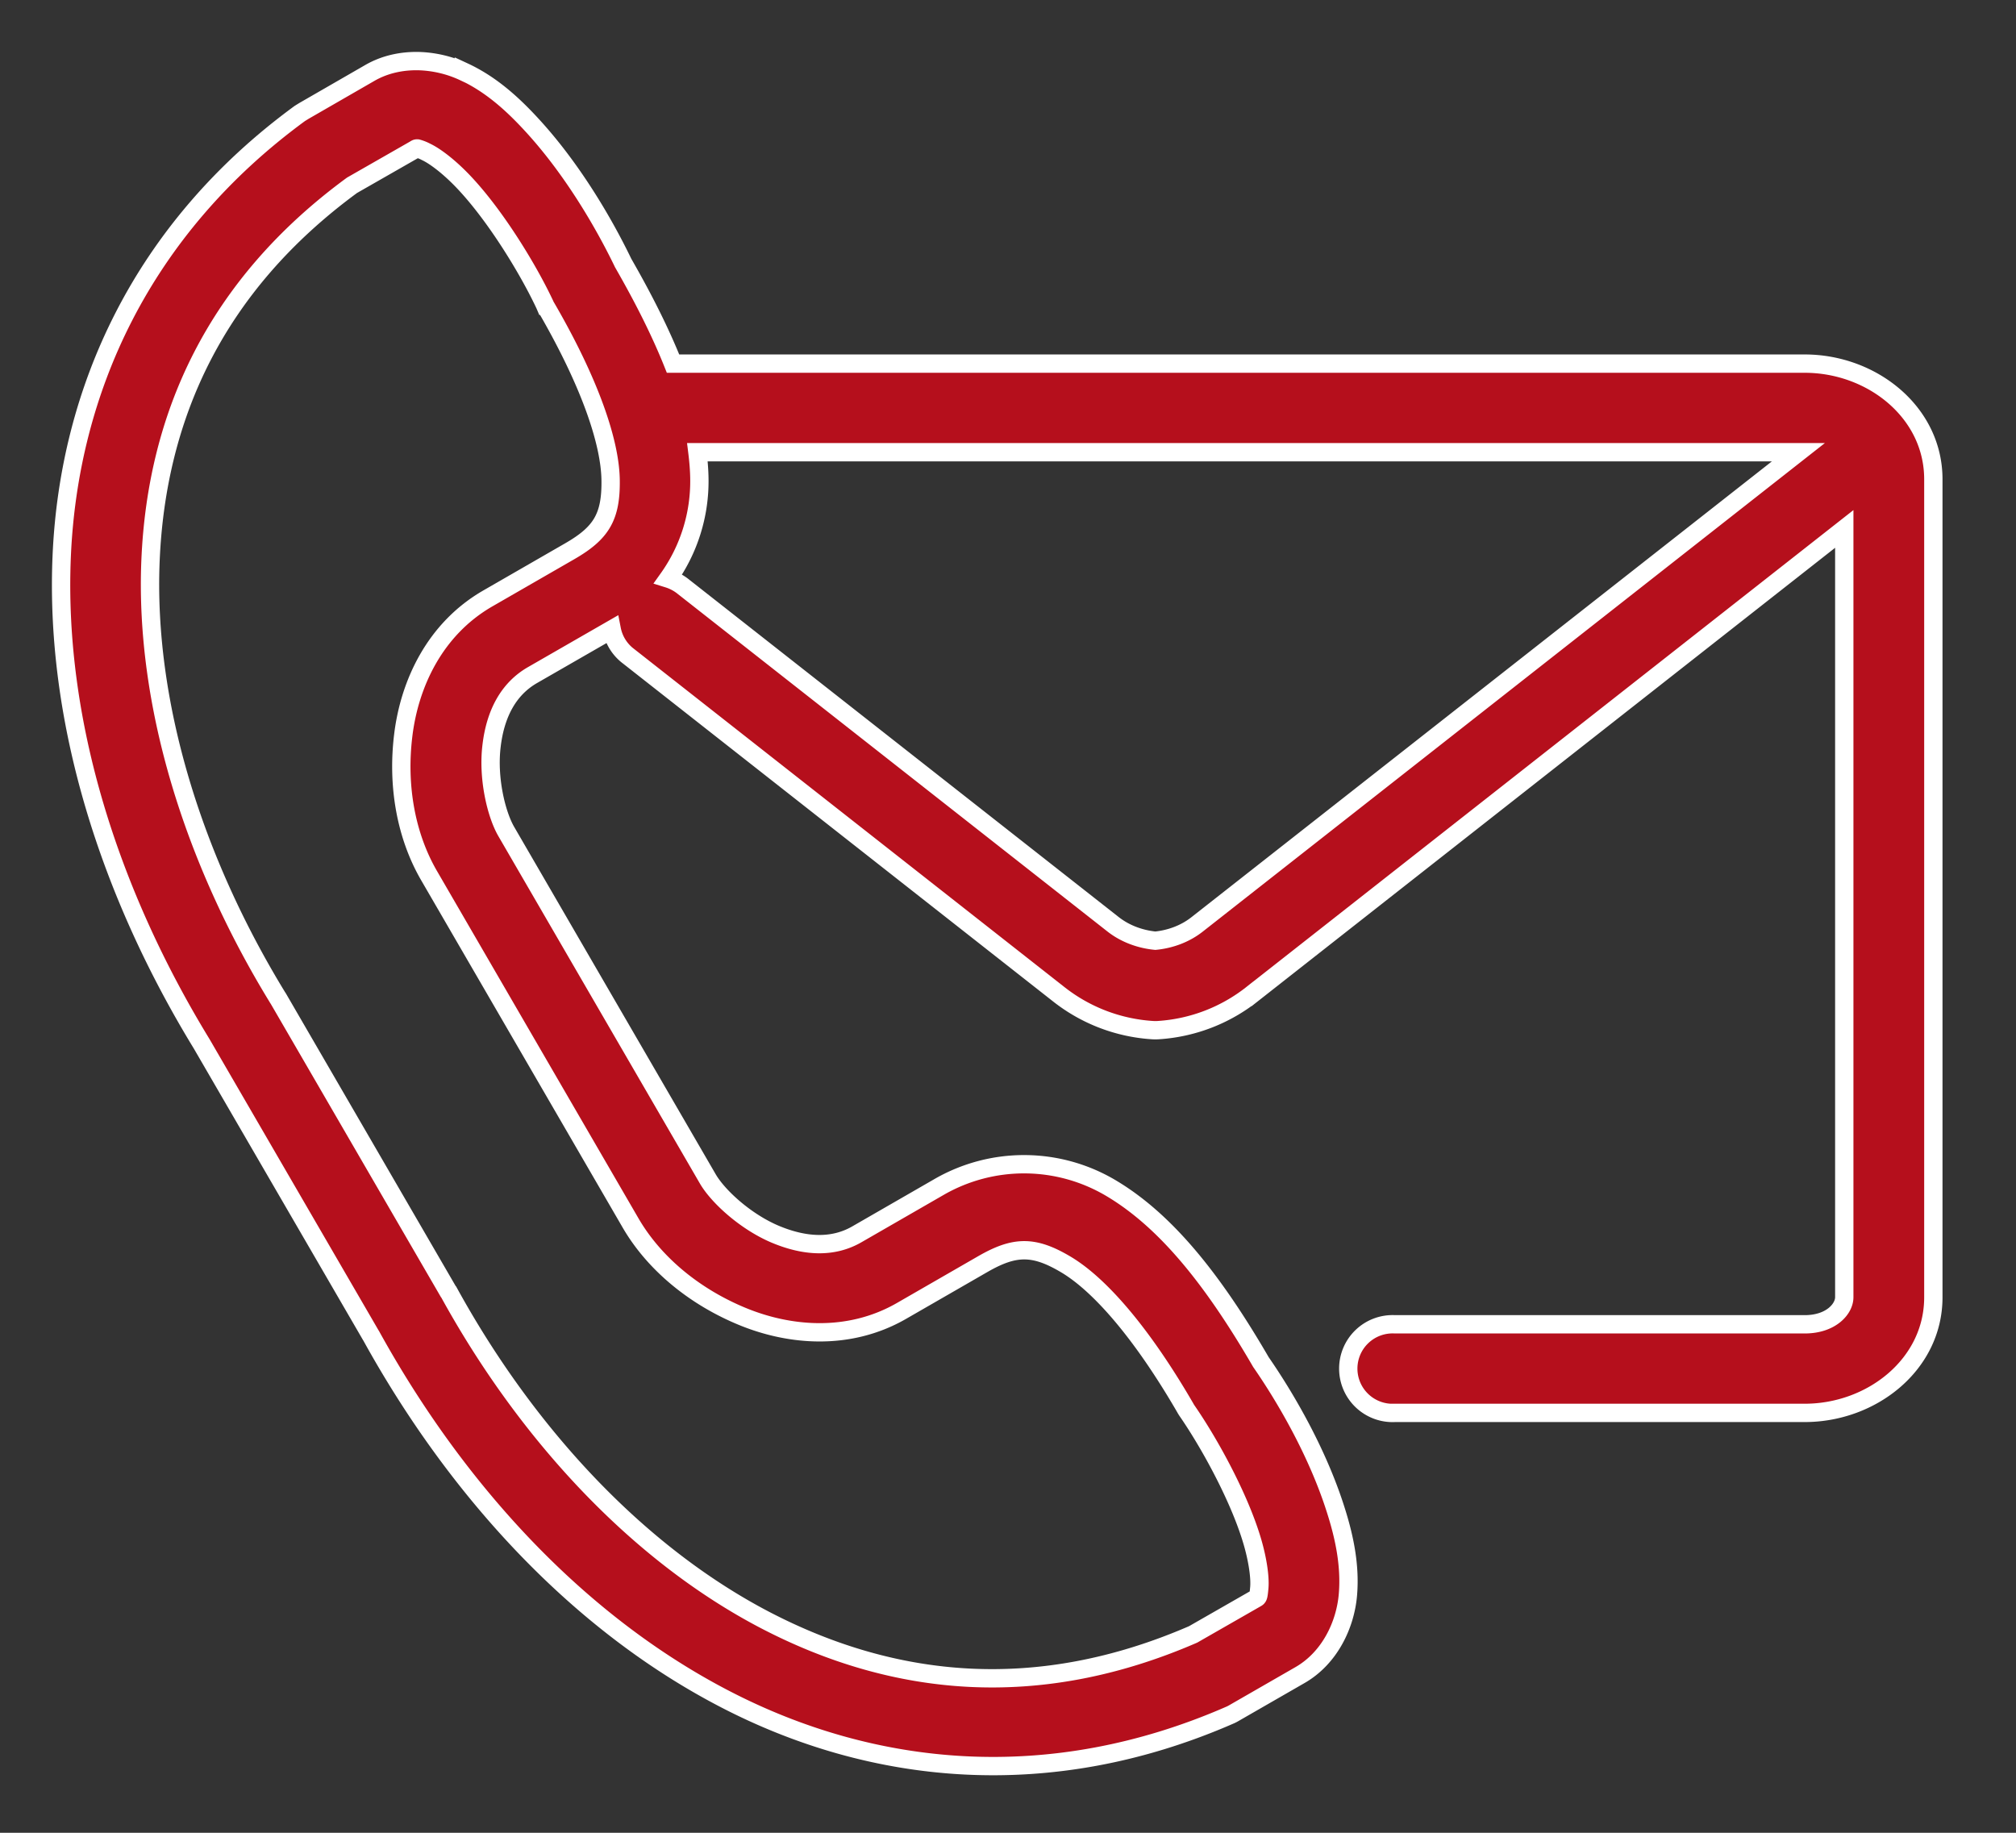 <svg xmlns="http://www.w3.org/2000/svg" width="33" height="30" viewBox="0 0 33 30"><rect x="0" y="0" width="33" height="30" fill="#333333" stroke="none"/><g><g><path fill="#b50f1c" d="M6.843 1c.27.006.53.072.75.176v-.002c.441.205.794.523 1.121.88.649.707 1.166 1.586 1.486 2.25.34.592.612 1.135.817 1.648h18.525c1.097 0 2.105.792 2.105 1.893v13.39c0 1.1-1.008 1.892-2.105 1.892h-6.708a.726.726 0 1 1 0-1.45h6.708c.428 0 .647-.251.647-.443V8.658l-9.69 7.612a2.76 2.76 0 0 1-1.544.592.767.767 0 0 1-.085 0 2.763 2.763 0 0 1-1.545-.592l-7.036-5.528a.719.719 0 0 1-.275-.438l-1.299.747c-.395.228-.606.635-.668 1.154-.065.521.072 1.112.238 1.402l3.3 5.688c.167.288.615.699 1.099.905.486.205.947.232 1.342.004l1.337-.77a2.786 2.786 0 0 1 2.835.021c.884.53 1.65 1.476 2.442 2.84.42.606.928 1.491 1.219 2.402.148.46.246.928.205 1.408-.041.482-.292 1.034-.79 1.317l-1.078.62a.552.552 0 0 1-.07.035c-2.945 1.284-5.836.992-8.262-.268-2.426-1.258-4.41-3.441-5.796-5.958l.007.014L3.3 17.084C1.801 14.63.894 11.826 1.01 9.108 1.126 6.39 2.32 3.751 4.908 1.857l.068-.042 1.076-.62c.247-.143.522-.199.791-.195zm-.01 1.43c-.022-.002-.03.008-.053.021l-1.018.582C3.518 4.68 2.565 6.82 2.464 9.169c-.1 2.351.702 4.908 2.08 7.159.003.006.005.01.01.015l2.784 4.798c.003.003.005.009.01.013 1.27 2.312 3.093 4.281 5.19 5.371 2.094 1.086 4.437 1.336 6.992.228l1.018-.583c.046-.028.05-.01.066-.186.014-.176-.03-.493-.143-.844-.226-.707-.696-1.551-1.041-2.049a.741.741 0 0 1-.032-.053c-.737-1.269-1.422-2.026-1.95-2.34-.525-.312-.838-.306-1.356-.009l-1.337.77c-.871.5-1.859.406-2.64.074-.78-.33-1.418-.87-1.792-1.513l-3.3-5.688c-.374-.645-.525-1.46-.422-2.298.102-.839.514-1.737 1.385-2.239l1.337-.77c.518-.298.682-.561.672-1.173-.01-.608-.329-1.578-1.068-2.846a.944.944 0 0 0-.024-.052c-.26-.547-.763-1.376-1.265-1.923-.249-.273-.504-.47-.664-.545a.686.686 0 0 0-.141-.056zm4.583 4.972zm0 0c.018.145.03.29.032.429a2.745 2.745 0 0 1-.51 1.64.752.752 0 0 1 .251.135l7.036 5.527c.21.163.46.243.687.265.225-.022.473-.102.681-.265l9.845-7.731z"/><path fill="none" stroke="#fff" stroke-miterlimit="20" stroke-width=".3" d="M6.843 1c.27.006.53.072.75.176v-.002c.441.205.794.523 1.121.88.649.707 1.166 1.586 1.486 2.25.34.592.612 1.135.817 1.648h18.525c1.097 0 2.105.792 2.105 1.893v13.39c0 1.1-1.008 1.892-2.105 1.892h-6.708a.726.726 0 1 1 0-1.45h6.708c.428 0 .647-.251.647-.443V8.658l-9.69 7.612a2.76 2.76 0 0 1-1.544.592.767.767 0 0 1-.085 0 2.763 2.763 0 0 1-1.545-.592l-7.036-5.528a.719.719 0 0 1-.275-.438l-1.299.747c-.395.228-.606.635-.668 1.154-.065.521.072 1.112.238 1.402l3.3 5.688c.167.288.615.699 1.099.905.486.205.947.232 1.342.004l1.337-.77a2.786 2.786 0 0 1 2.835.021c.884.53 1.65 1.476 2.442 2.84.42.606.928 1.491 1.219 2.402.148.46.246.928.205 1.408-.041.482-.292 1.034-.79 1.317l-1.078.62a.552.552 0 0 1-.07.035c-2.945 1.284-5.836.992-8.262-.268-2.426-1.258-4.41-3.441-5.796-5.958l.007.014L3.3 17.084C1.801 14.63.894 11.826 1.01 9.108 1.126 6.39 2.32 3.751 4.908 1.857l.068-.042 1.076-.62c.247-.143.522-.199.791-.195zm-.01 1.43c-.022-.002-.03.008-.053.021l-1.018.582C3.518 4.68 2.565 6.82 2.464 9.169c-.1 2.351.702 4.908 2.08 7.159.003.006.005.01.01.015l2.784 4.798c.003.003.005.009.01.013 1.27 2.312 3.093 4.281 5.19 5.371 2.094 1.086 4.437 1.336 6.992.228l1.018-.583c.046-.028.05-.01.066-.186.014-.176-.03-.493-.143-.844-.226-.707-.696-1.551-1.041-2.049a.741.741 0 0 1-.032-.053c-.737-1.269-1.422-2.026-1.95-2.34-.525-.312-.838-.306-1.356-.009l-1.337.77c-.871.5-1.859.406-2.64.074-.78-.33-1.418-.87-1.792-1.513l-3.3-5.688c-.374-.645-.525-1.46-.422-2.298.102-.839.514-1.737 1.385-2.239l1.337-.77c.518-.298.682-.561.672-1.173-.01-.608-.329-1.578-1.068-2.846a.944.944 0 0 0-.024-.052c-.26-.547-.763-1.376-1.265-1.923-.249-.273-.504-.47-.664-.545a.686.686 0 0 0-.141-.056zm4.583 4.972h0s0 0 0 0zm0 0c.018.145.03.29.032.429a2.745 2.745 0 0 1-.51 1.64.752.752 0 0 1 .251.135l7.036 5.527c.21.163.46.243.687.265.225-.022.473-.102.681-.265l9.845-7.731z"/></g></g></svg>